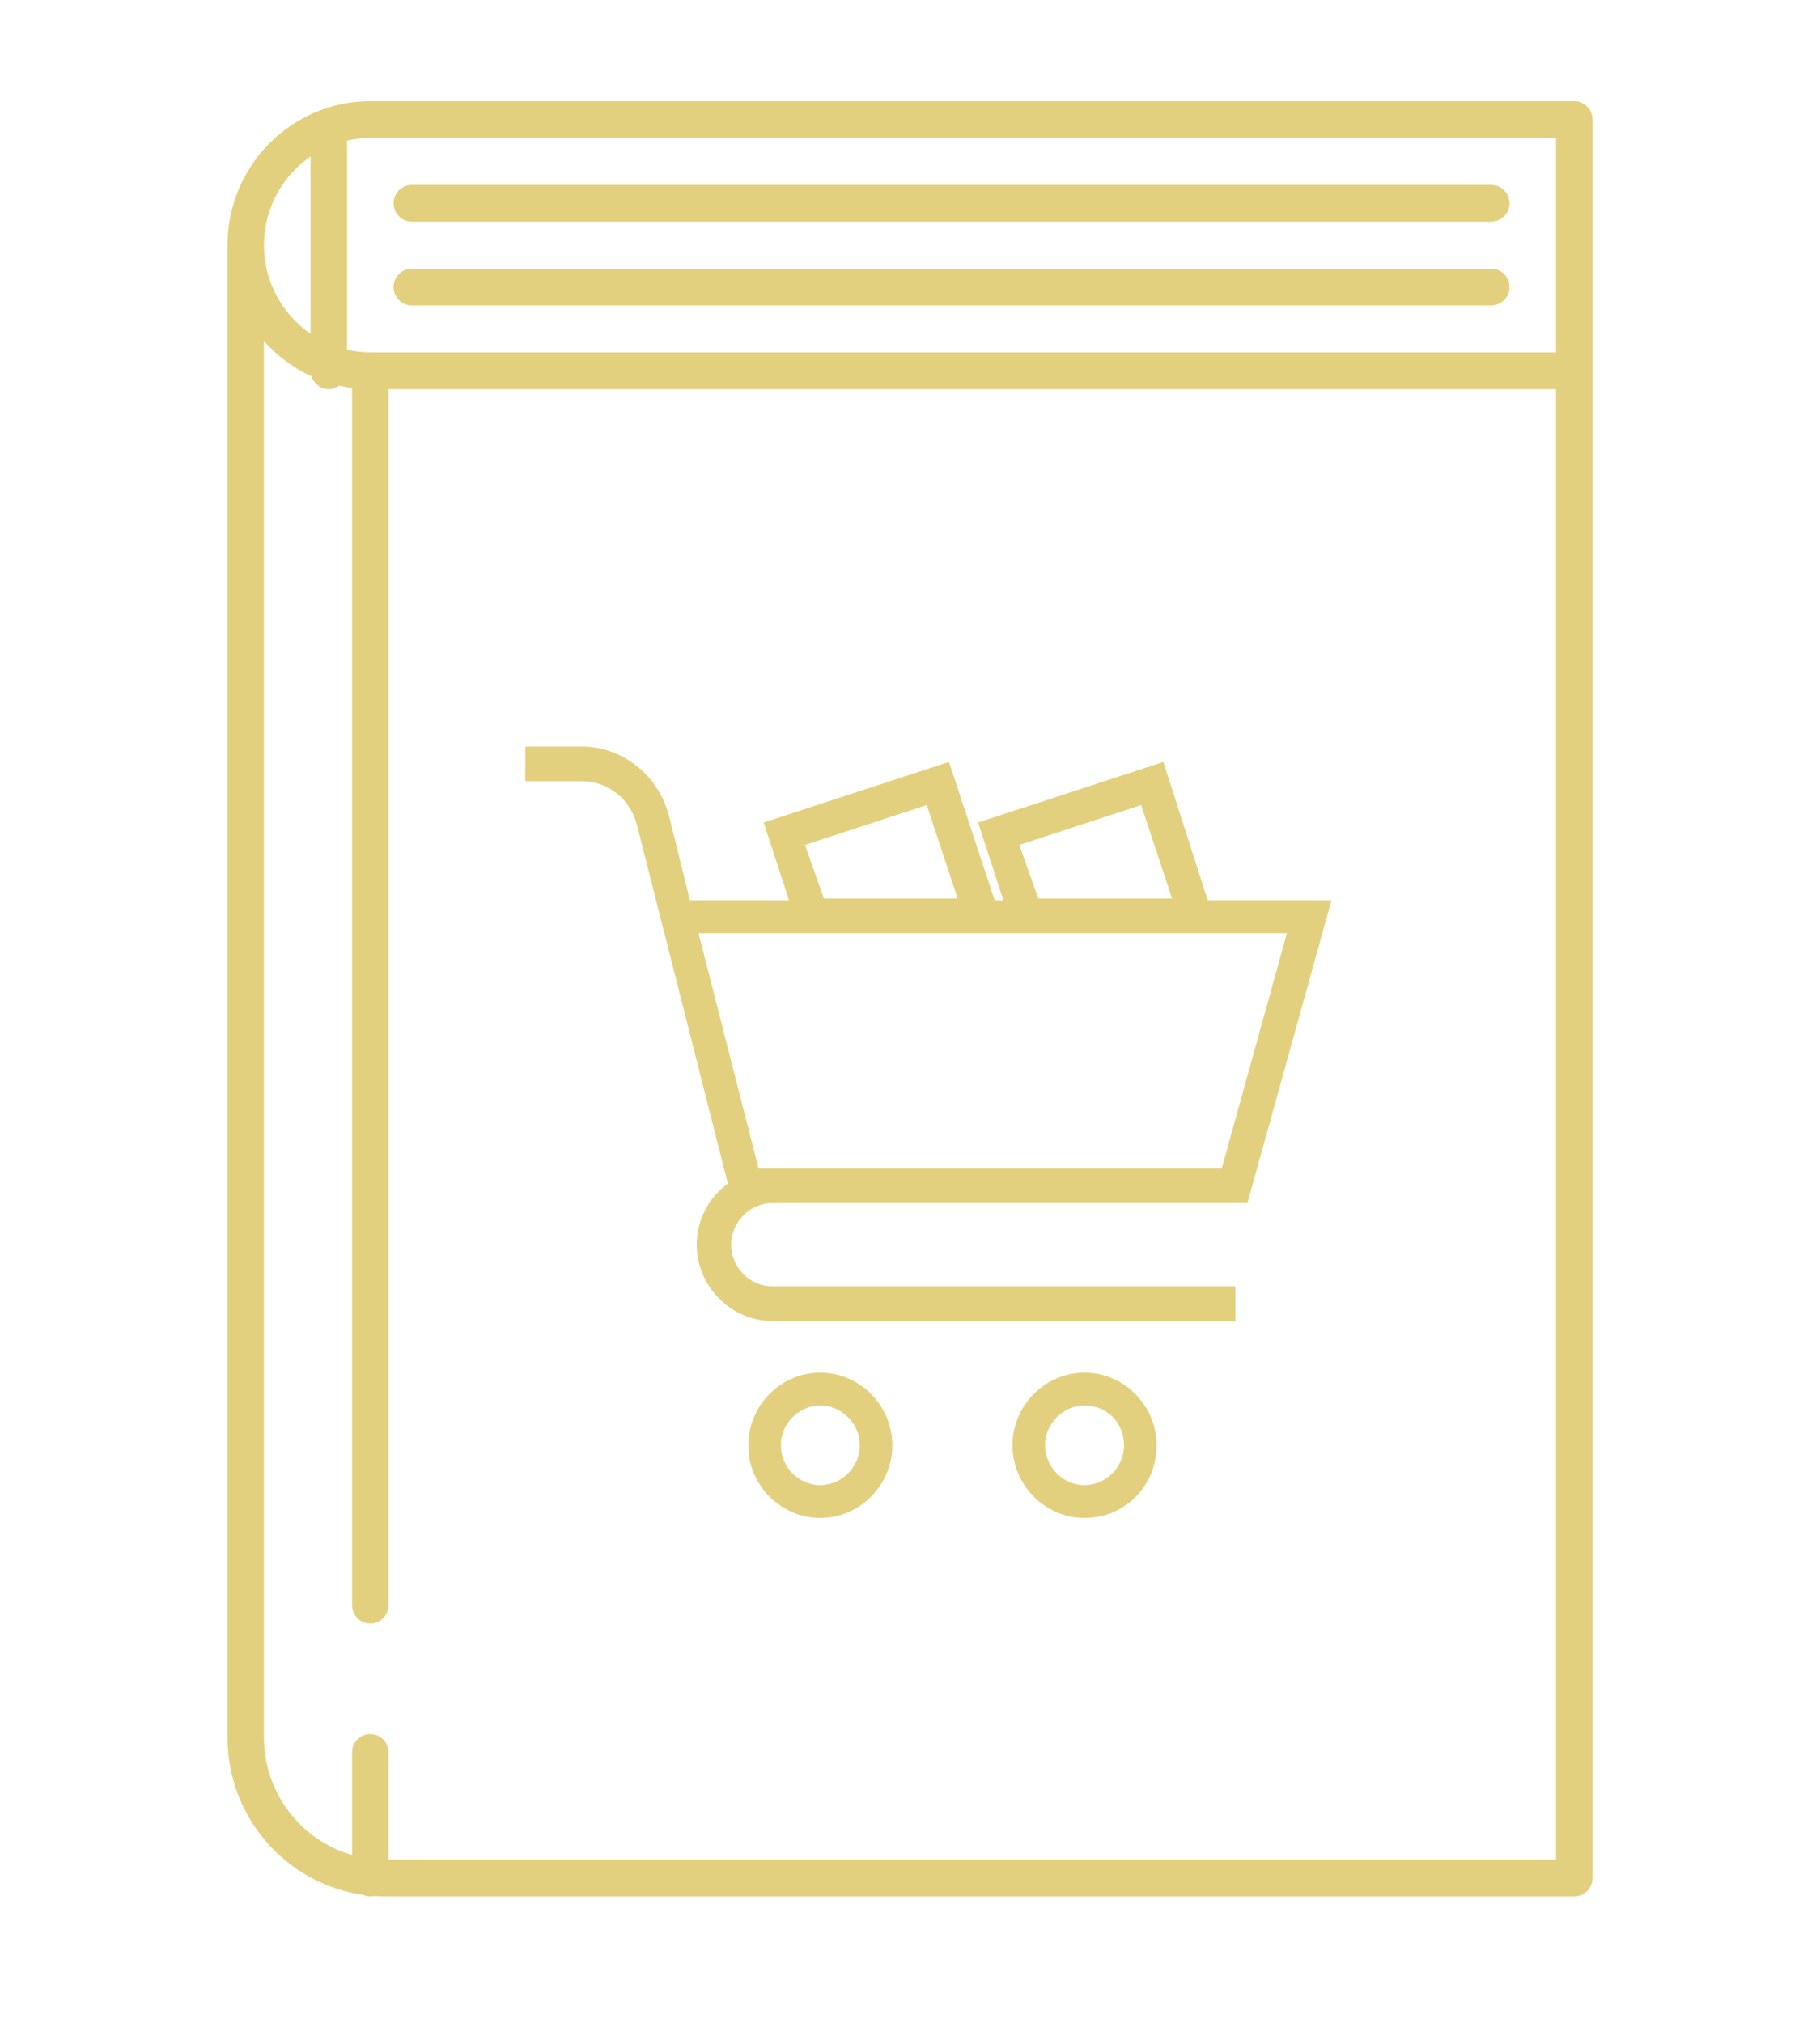 <svg xmlns="http://www.w3.org/2000/svg" xmlns:xlink="http://www.w3.org/1999/xlink" preserveAspectRatio="xMidYMid" width="72" height="80" viewBox="0 0 72 80">
  <defs>
    <style>
      .cls-1 {
        filter: url(#color-overlay-1);
      }

      .cls-2 {
        fill: #e3d07e;
        fill-rule: evenodd;
      }
    </style>

    <filter id="color-overlay-1" filterUnits="userSpaceOnUse">
      <feFlood flood-color="#393218"/>
      <feComposite operator="in" in2="SourceGraphic"/>
      <feBlend in2="SourceGraphic" result="solidFill"/>
    </filter>
  </defs>
  <g class="cls-1">
    <path d="M62.278,75.000 L15.233,75.000 C15.087,75.000 14.944,74.993 14.801,74.983 C14.752,74.994 14.701,75.000 14.649,75.000 C14.545,75.000 14.446,74.977 14.357,74.937 C11.334,74.506 9.000,71.881 9.000,68.716 L9.000,9.695 C9.000,6.555 11.534,4.000 14.649,4.000 L62.278,4.000 C62.677,4.000 63.000,4.326 63.000,4.728 L63.000,14.663 L63.000,74.272 C63.000,74.674 62.677,75.000 62.278,75.000 ZM12.285,6.191 C11.174,6.955 10.443,8.240 10.443,9.695 C10.443,11.150 11.174,12.435 12.285,13.199 L12.285,6.191 ZM13.006,15.390 C12.684,15.390 12.415,15.176 12.322,14.883 C11.603,14.554 10.964,14.078 10.443,13.492 L10.443,68.716 C10.443,70.922 11.919,72.786 13.927,73.361 L13.927,69.306 C13.927,68.904 14.250,68.578 14.649,68.578 C15.048,68.578 15.371,68.904 15.371,69.306 L15.371,73.544 L15.371,73.545 L61.556,73.545 L61.556,15.390 L15.371,15.390 L15.371,63.481 C15.371,63.883 15.048,64.209 14.649,64.209 C14.250,64.209 13.927,63.883 13.927,63.481 L13.927,15.342 C13.757,15.320 13.590,15.291 13.424,15.254 C13.306,15.339 13.163,15.390 13.006,15.390 ZM61.556,5.455 L14.649,5.455 C14.333,5.455 14.025,5.492 13.728,5.559 L13.728,13.831 C14.025,13.898 14.333,13.935 14.649,13.935 L61.556,13.935 L61.556,5.455 ZM16.291,7.312 L58.993,7.312 C59.392,7.312 59.715,7.637 59.715,8.039 C59.715,8.441 59.392,8.767 58.993,8.767 L16.291,8.767 C15.893,8.767 15.569,8.441 15.569,8.039 C15.569,7.637 15.893,7.312 16.291,7.312 ZM16.291,10.625 L58.993,10.625 C59.392,10.625 59.715,10.951 59.715,11.353 C59.715,11.755 59.392,12.080 58.993,12.080 L16.291,12.080 C15.893,12.080 15.569,11.755 15.569,11.353 C15.569,10.951 15.893,10.625 16.291,10.625 Z" class="cls-2"/>
    <path d="M49.348,47.578 L30.550,47.578 C29.671,47.578 28.923,48.332 28.923,49.232 C28.923,50.118 29.665,50.872 30.550,50.872 L48.873,50.872 L48.873,52.244 L30.550,52.244 C28.923,52.244 27.563,50.872 27.563,49.232 C27.563,48.227 28.051,47.348 28.793,46.810 L25.193,32.607 C24.920,31.577 24.035,30.895 23.019,30.895 L20.780,30.895 L20.780,29.523 L23.019,29.523 C24.653,29.523 26.072,30.684 26.482,32.325 L27.296,35.607 L31.214,35.607 L30.212,32.529 L37.541,30.133 L39.350,35.607 L39.695,35.607 L38.693,32.529 L46.022,30.133 L47.779,35.607 L52.674,35.607 L49.348,47.578 ZM36.662,31.840 L31.845,33.415 L32.594,35.535 L37.886,35.535 L36.662,31.840 ZM45.143,31.840 L40.326,33.415 L41.075,35.535 L46.367,35.535 L45.143,31.840 ZM27.634,36.906 L30.010,46.213 L48.332,46.213 L50.910,36.906 L27.634,36.906 ZM32.451,54.285 C34.013,54.285 35.302,55.585 35.302,57.160 C35.302,58.735 34.013,60.034 32.451,60.034 C30.889,60.034 29.600,58.735 29.600,57.160 C29.600,55.585 30.889,54.285 32.451,54.285 ZM32.451,58.735 C33.264,58.735 34.013,58.052 34.013,57.160 C34.013,56.267 33.264,55.585 32.451,55.585 C31.637,55.585 30.889,56.267 30.889,57.160 C30.889,57.980 31.565,58.735 32.451,58.735 ZM42.904,54.285 C44.466,54.285 45.755,55.585 45.755,57.160 C45.755,58.735 44.531,60.034 42.904,60.034 C41.342,60.034 40.053,58.735 40.053,57.160 C40.053,55.585 41.342,54.285 42.904,54.285 ZM42.904,58.735 C43.718,58.735 44.466,58.052 44.466,57.160 C44.466,56.267 43.789,55.585 42.904,55.585 C42.090,55.585 41.342,56.267 41.342,57.160 C41.342,57.980 42.019,58.735 42.904,58.735 Z" class="cls-2"/>
  </g>
</svg>
